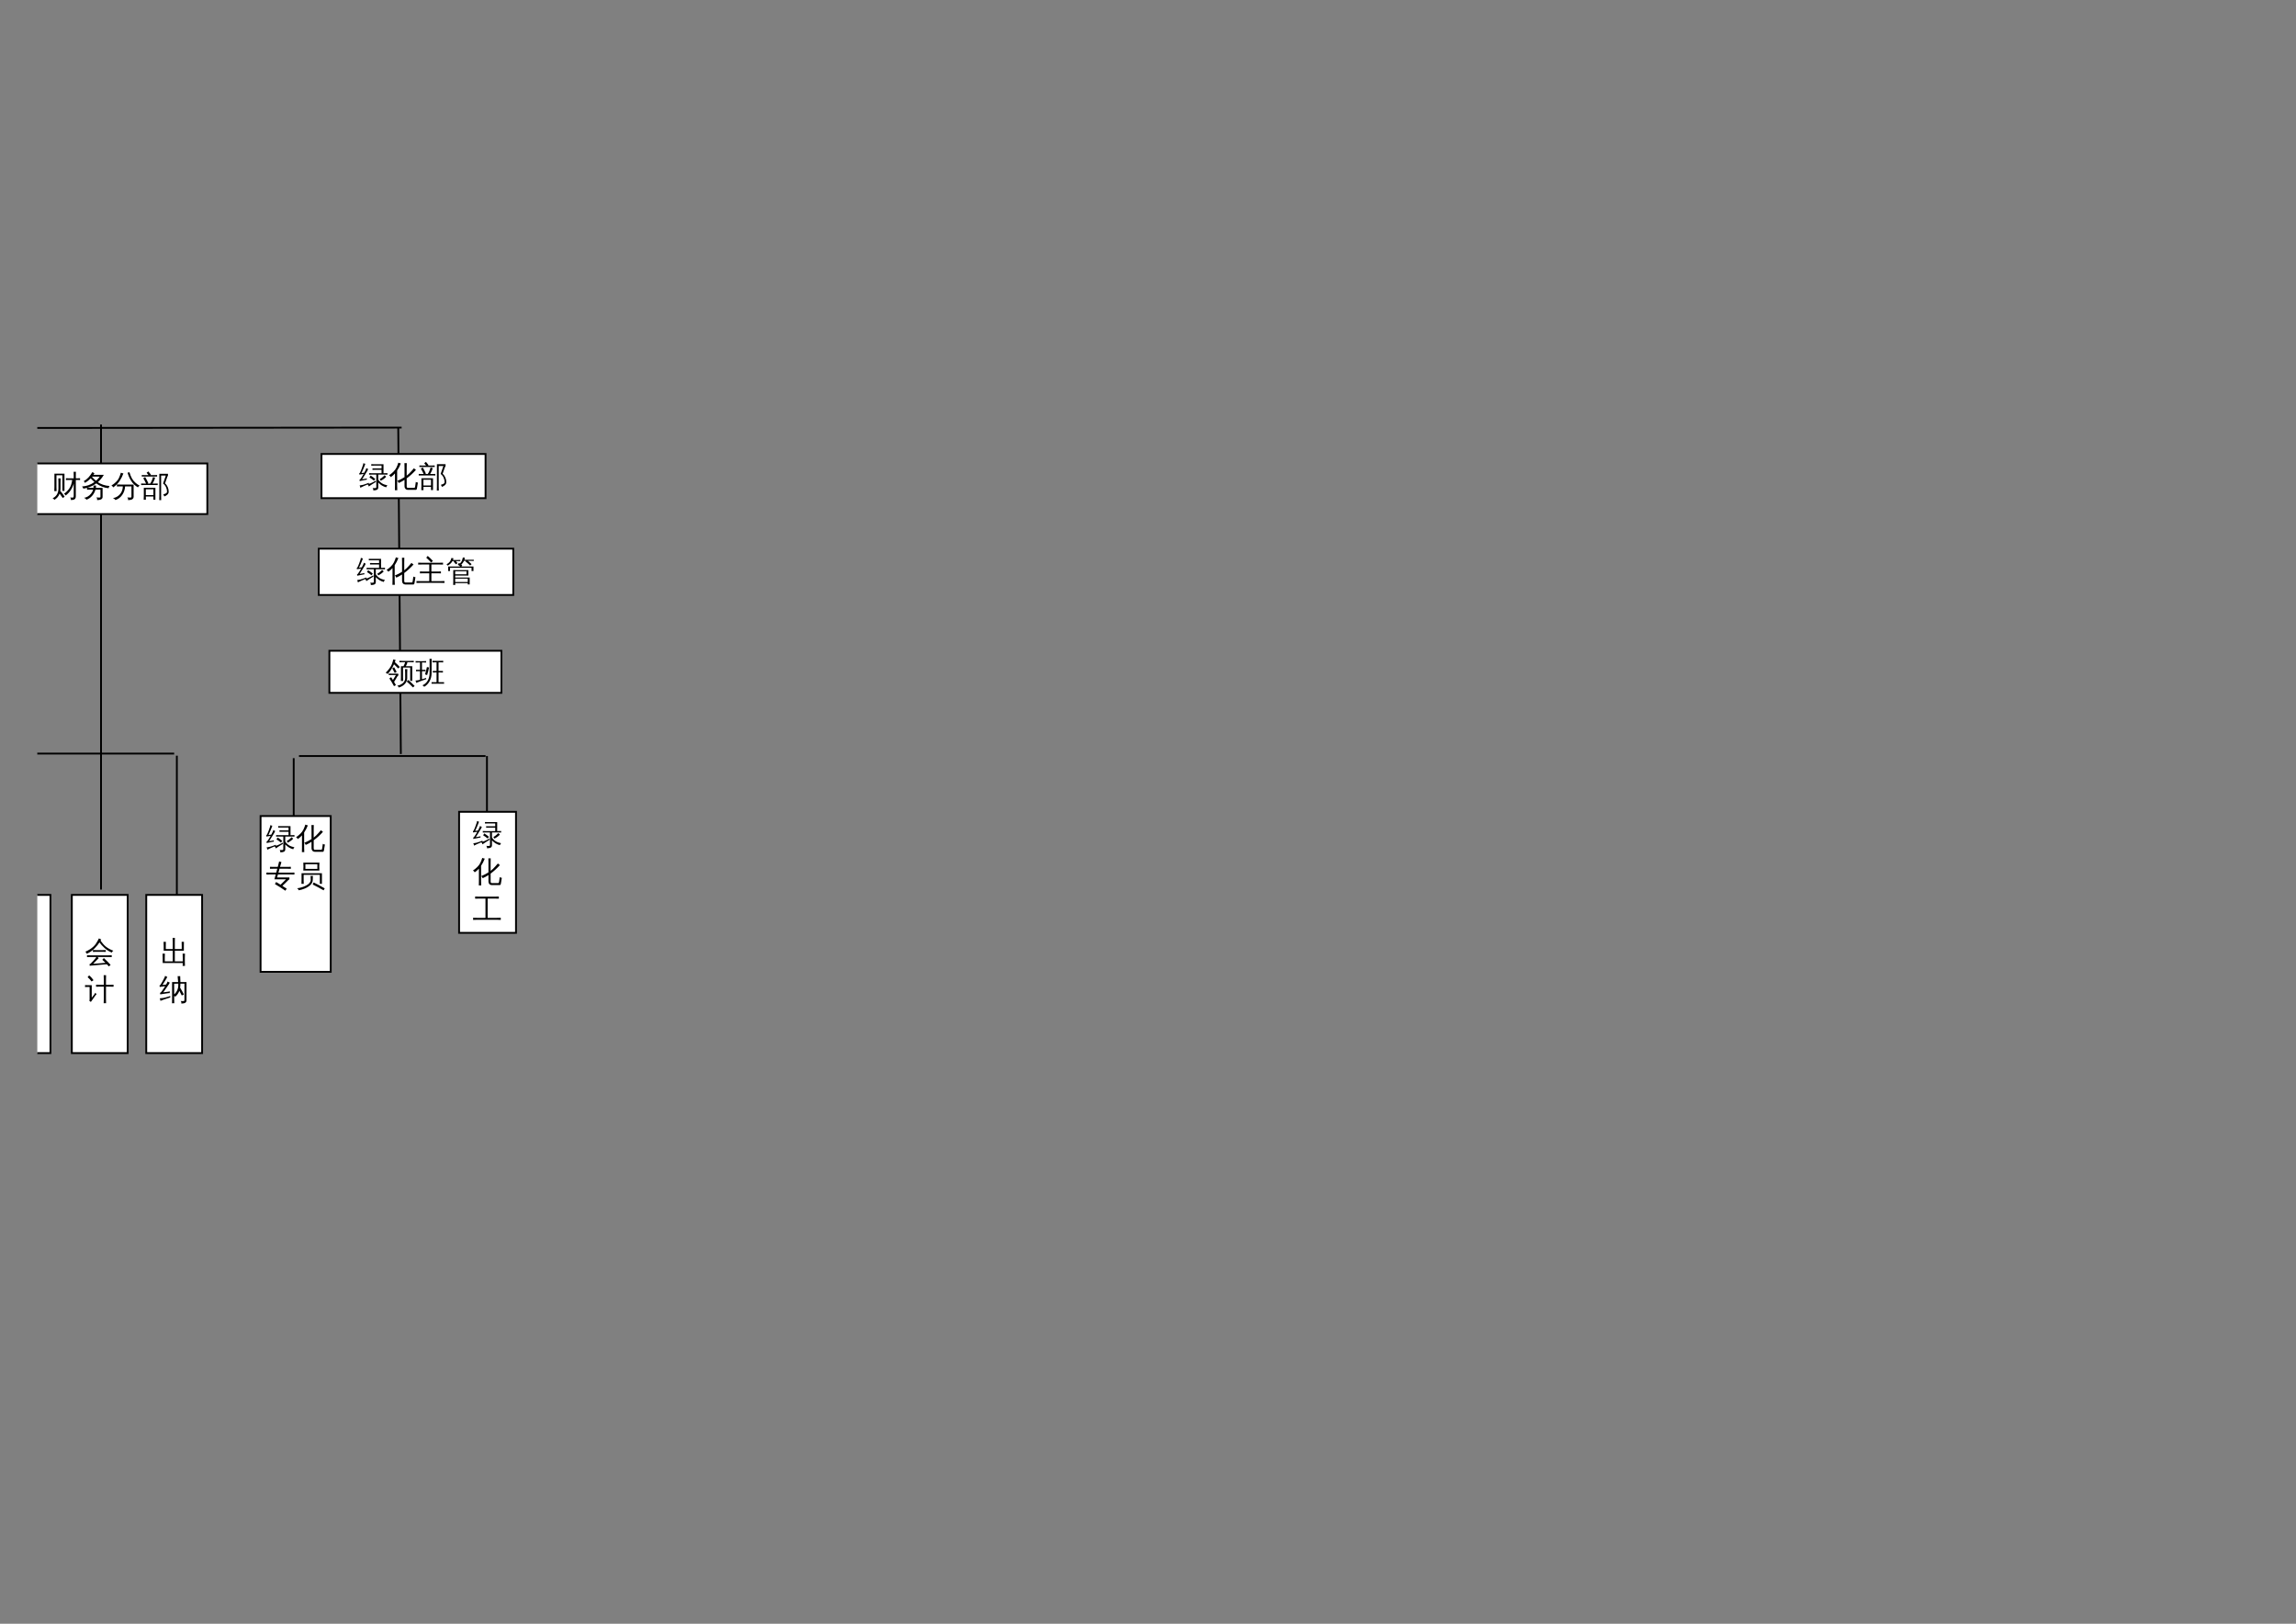 <?xml version="1.0" encoding="UTF-8"?>
<svg xmlns="http://www.w3.org/2000/svg" xmlns:xlink="http://www.w3.org/1999/xlink" width="841.89pt" height="595.304pt" viewBox="0 0 841.89 595.304" version="1.1">
<rect x="0" y="0" width="841.89" height="595.304" fill="#808080" stroke="none"/>
<defs>
<g>
<symbol overflow="visible" id="glyph0-0">
<path style="stroke:none;" d="M 0.359 0 L 0.359 -7.266 L 3.266 -7.266 L 3.266 0 Z M 0.719 -0.359 L 2.891 -0.359 L 2.891 -6.906 L 0.719 -6.906 Z M 0.719 -0.359 "/>
</symbol>
<symbol overflow="visible" id="glyph0-1">
<path style="stroke:none;" d="M 6.469 -5.953 C 6.07 -5.953 5.676 -5.941 5.281 -5.922 C 5.301 -6.141 5.301 -6.359 5.281 -6.578 C 5.676 -6.555 6.07 -6.547 6.469 -6.547 L 8.125 -6.547 L 8.125 -7.422 C 8.125 -7.93 8.113 -8.441 8.094 -8.953 C 8.375 -8.93 8.648 -8.93 8.922 -8.953 C 8.898 -8.441 8.891 -7.93 8.891 -7.422 L 8.891 -6.547 L 9.266 -6.547 C 9.66 -6.547 10.055 -6.555 10.453 -6.578 C 10.43 -6.359 10.43 -6.141 10.453 -5.922 C 10.055 -5.941 9.66 -5.953 9.266 -5.953 L 8.891 -5.953 L 8.891 0.047 C 8.898 0.754 8.609 1.176 8.016 1.312 C 7.754 1.375 7.43 1.398 7.047 1.391 C 7.117 1.047 7.039 0.738 6.812 0.469 C 7.02 0.5 7.254 0.516 7.516 0.516 C 7.773 0.516 7.941 0.484 8.016 0.422 C 8.098 0.297 8.133 0.016 8.125 -0.422 L 8.125 -4.641 C 7.582 -2.773 6.598 -1.312 5.172 -0.25 C 5.023 -0.531 4.812 -0.738 4.531 -0.875 C 5.238 -1.344 5.863 -1.945 6.406 -2.688 C 6.727 -3.125 6.973 -3.586 7.141 -4.078 C 7.305 -4.578 7.453 -5.203 7.578 -5.953 Z M 2.516 -2.828 L 2.516 -4.984 C 2.516 -5.504 2.504 -6.02 2.484 -6.531 C 2.754 -6.5 3.031 -6.5 3.312 -6.531 C 3.289 -6.02 3.281 -5.504 3.281 -4.984 L 3.281 -2.828 C 3.281 -2.453 3.242 -2.094 3.172 -1.75 L 3.297 -1.844 C 3.836 -1.195 4.336 -0.516 4.797 0.203 L 4.094 0.656 C 3.738 0.102 3.359 -0.426 2.953 -0.938 C 2.578 0.07 1.93 0.832 1.016 1.344 C 0.879 1.051 0.66 0.852 0.359 0.75 C 1.016 0.488 1.535 0.051 1.922 -0.562 C 2.316 -1.176 2.516 -1.93 2.516 -2.828 Z M 1.844 -1.859 C 1.562 -1.879 1.281 -1.879 1 -1.859 C 1.031 -2.367 1.047 -2.879 1.047 -3.391 L 1.047 -8.25 L 4.734 -8.25 L 4.734 -1.953 L 3.969 -1.953 L 3.969 -7.672 L 1.797 -7.672 L 1.797 -3.391 C 1.797 -2.879 1.812 -2.367 1.844 -1.859 Z M 1.844 -1.859 "/>
</symbol>
<symbol overflow="visible" id="glyph0-2">
<path style="stroke:none;" d="M 7.016 0.188 L 7.016 -2.406 L 5.188 -2.406 C 4.938 -1.531 4.52 -0.766 3.938 -0.109 C 3.363 0.547 2.68 1.008 1.891 1.281 C 1.66 0.945 1.359 0.719 0.984 0.594 C 1.41 0.551 1.848 0.406 2.297 0.156 C 2.754 -0.094 3.172 -0.445 3.547 -0.906 C 3.922 -1.363 4.188 -1.863 4.344 -2.406 L 3.391 -2.406 C 2.961 -2.406 2.531 -2.395 2.094 -2.375 C 2.113 -2.602 2.113 -2.828 2.094 -3.047 C 1.656 -2.922 1.207 -2.828 0.75 -2.766 C 0.633 -3.055 0.473 -3.32 0.266 -3.562 C 1.953 -3.656 3.473 -4.195 4.828 -5.188 C 4.348 -5.594 3.891 -6.047 3.453 -6.547 C 2.867 -5.941 2.172 -5.383 1.359 -4.875 C 1.266 -5.133 1.098 -5.332 0.859 -5.469 C 1.566 -5.895 2.16 -6.367 2.641 -6.891 C 3.117 -7.422 3.594 -8.07 4.062 -8.844 C 4.289 -8.676 4.539 -8.535 4.812 -8.422 C 4.695 -8.211 4.578 -8.016 4.453 -7.828 L 8.25 -7.828 C 7.664 -6.805 6.93 -5.91 6.047 -5.141 C 6.598 -4.766 7.242 -4.445 7.984 -4.188 C 8.734 -3.938 9.523 -3.785 10.359 -3.734 C 10.148 -3.504 10.035 -3.234 10.016 -2.922 C 8.41 -3.055 6.895 -3.645 5.469 -4.688 C 4.477 -3.957 3.395 -3.422 2.219 -3.078 C 2.602 -3.055 2.992 -3.047 3.391 -3.047 L 4.469 -3.047 C 4.5 -3.328 4.5 -3.609 4.469 -3.891 C 4.789 -3.859 5.109 -3.859 5.422 -3.891 C 5.41 -3.609 5.379 -3.328 5.328 -3.047 L 7.797 -3.047 L 7.797 0.344 C 7.797 0.602 7.688 0.828 7.469 1.016 C 7.145 1.285 6.578 1.422 5.766 1.422 C 5.859 1.055 5.773 0.734 5.516 0.453 C 5.754 0.484 6.039 0.5 6.375 0.5 C 6.707 0.508 6.895 0.492 6.938 0.453 C 6.988 0.41 7.016 0.32 7.016 0.188 Z M 5.391 -5.641 C 5.91 -6.098 6.367 -6.613 6.766 -7.188 L 4 -7.188 L 3.922 -7.078 C 4.41 -6.516 4.898 -6.035 5.391 -5.641 Z M 5.391 -5.641 "/>
</symbol>
<symbol overflow="visible" id="glyph0-3">
<path style="stroke:none;" d="M 3.5 -3.594 C 3.051 -3.594 2.598 -3.582 2.141 -3.562 C 2.16 -3.812 2.16 -4.055 2.141 -4.297 C 2.598 -4.273 3.051 -4.266 3.5 -4.266 L 8.266 -4.266 L 8.266 0.281 C 8.266 0.57 8.148 0.816 7.922 1.016 C 7.609 1.297 7.035 1.43 6.203 1.422 C 6.297 1.055 6.207 0.734 5.938 0.453 C 6.188 0.484 6.473 0.5 6.797 0.5 C 7.117 0.508 7.312 0.488 7.375 0.438 C 7.438 0.395 7.469 0.27 7.469 0.062 L 7.469 -3.594 L 5.141 -3.594 C 5.078 -2.438 4.723 -1.391 4.078 -0.453 C 3.43 0.473 2.602 1.094 1.594 1.406 C 1.363 1.062 1.055 0.816 0.672 0.672 C 1.305 0.617 1.898 0.395 2.453 0 C 3.016 -0.383 3.461 -0.895 3.797 -1.531 C 4.129 -2.176 4.297 -2.863 4.297 -3.594 Z M 10.5 -3.844 C 10.195 -3.719 9.977 -3.516 9.844 -3.234 C 8.812 -3.828 7.984 -4.625 7.359 -5.625 C 6.785 -6.52 6.348 -7.516 6.047 -8.609 L 6.734 -8.781 C 6.992 -7.895 7.312 -7.113 7.688 -6.438 C 8.062 -5.812 8.508 -5.281 9.031 -4.844 C 9.477 -4.457 9.969 -4.125 10.5 -3.844 Z M 3.594 -8.609 C 3.883 -8.484 4.191 -8.395 4.516 -8.344 C 4.172 -7.375 3.723 -6.473 3.172 -5.641 C 2.535 -4.68 1.738 -3.879 0.781 -3.234 C 0.633 -3.535 0.414 -3.766 0.125 -3.922 C 0.988 -4.441 1.707 -5.047 2.281 -5.734 C 2.52 -6.035 2.707 -6.328 2.844 -6.609 C 3.145 -7.234 3.395 -7.898 3.594 -8.609 Z M 3.594 -8.609 "/>
</symbol>
<symbol overflow="visible" id="glyph0-4">
<path style="stroke:none;" d="M 1.859 1.297 C 1.586 1.266 1.316 1.266 1.047 1.297 C 1.078 0.805 1.094 0.312 1.094 -0.188 L 1.094 -3.062 L 5.344 -3.062 L 5.344 1.281 L 4.609 1.281 L 4.609 0.109 L 1.828 0.109 C 1.828 0.516 1.836 0.91 1.859 1.297 Z M 3.422 -4.625 C 3.867 -5.25 4.207 -6.035 4.438 -6.984 C 4.688 -6.898 4.945 -6.844 5.219 -6.812 C 5.082 -6.125 4.77 -5.395 4.281 -4.625 L 5.125 -4.625 C 5.477 -4.625 5.832 -4.633 6.188 -4.656 C 6.164 -4.457 6.164 -4.266 6.188 -4.078 C 5.832 -4.086 5.477 -4.094 5.125 -4.094 L 1.172 -4.094 C 0.816 -4.094 0.461 -4.086 0.109 -4.078 C 0.129 -4.266 0.129 -4.457 0.109 -4.656 C 0.461 -4.633 0.816 -4.625 1.172 -4.625 L 1.922 -4.625 C 1.617 -5.301 1.273 -5.957 0.891 -6.594 L 1.594 -7.016 C 2.02 -6.285 2.406 -5.535 2.75 -4.766 L 2.422 -4.625 Z M 5.969 -7.766 C 5.945 -7.578 5.945 -7.383 5.969 -7.188 C 5.613 -7.195 5.258 -7.203 4.906 -7.203 L 1.422 -7.203 C 1.066 -7.203 0.707 -7.195 0.344 -7.188 C 0.375 -7.383 0.375 -7.578 0.344 -7.766 C 0.707 -7.742 1.066 -7.734 1.422 -7.734 L 2.812 -7.734 L 2.125 -8.578 L 2.75 -9.078 L 3.703 -7.906 L 3.484 -7.734 L 4.906 -7.734 C 5.258 -7.734 5.613 -7.742 5.969 -7.766 Z M 4.609 -2.531 L 1.828 -2.531 L 1.828 -0.406 L 4.609 -0.406 Z M 8.875 -4.703 C 9.301 -4.348 9.629 -3.898 9.859 -3.359 C 10.098 -2.816 10.219 -2.234 10.219 -1.609 C 10.219 -0.992 9.82 -0.488 9.031 -0.094 L 8.609 0.094 C 8.555 -0.039 8.5 -0.172 8.438 -0.297 C 8.375 -0.422 8.305 -0.539 8.234 -0.656 L 8.922 -0.906 C 9.367 -1.062 9.594 -1.301 9.594 -1.625 C 9.594 -2.238 9.461 -2.816 9.203 -3.359 C 8.941 -3.898 8.586 -4.328 8.141 -4.641 L 9.156 -7.562 L 7.438 -7.562 L 7.438 -0.125 C 7.438 0.395 7.445 0.922 7.469 1.453 C 7.352 1.441 7.234 1.438 7.109 1.438 C 6.992 1.438 6.875 1.441 6.75 1.453 C 6.77 0.93 6.781 0.406 6.781 -0.125 L 6.781 -8.219 L 9.953 -8.219 L 9.953 -7.562 C 9.848 -7.414 9.766 -7.254 9.703 -7.078 Z M 8.875 -4.703 "/>
</symbol>
<symbol overflow="visible" id="glyph0-5">
<path style="stroke:none;" d="M 3.562 1.312 C 3.27 1.281 2.984 1.281 2.703 1.312 C 2.734 0.789 2.75 0.27 2.75 -0.25 L 2.75 -2.25 C 2.188 -2.039 1.492 -1.723 0.672 -1.297 L 0.422 -2.031 C 0.492 -2.156 0.531 -2.297 0.531 -2.453 L 0.531 -5.266 C 0.531 -5.785 0.516 -6.305 0.484 -6.828 C 0.773 -6.797 1.062 -6.797 1.344 -6.828 C 1.312 -6.305 1.297 -5.785 1.297 -5.266 L 1.297 -2.391 L 2.75 -2.891 L 2.75 -7.016 C 2.75 -7.535 2.734 -8.055 2.703 -8.578 C 2.984 -8.547 3.27 -8.547 3.562 -8.578 C 3.531 -8.055 3.516 -7.535 3.516 -7.016 L 3.516 -0.25 C 3.516 0.27 3.531 0.789 3.562 1.312 Z M 6.062 -6.406 L 8.844 -6.406 C 9.258 -6.406 9.676 -6.414 10.094 -6.438 C 10.082 -6.32 10.078 -6.207 10.078 -6.094 C 10.078 -5.977 10.082 -5.867 10.094 -5.766 L 8.781 -5.781 C 8.75 -4.906 8.625 -4.102 8.406 -3.375 C 8.188 -2.645 7.91 -1.992 7.578 -1.422 C 7.91 -0.992 8.332 -0.594 8.844 -0.219 C 9.363 0.156 9.922 0.461 10.516 0.703 C 10.391 0.773 10.273 0.867 10.172 0.984 C 10.078 1.098 10.004 1.223 9.953 1.359 C 9.367 1.109 8.848 0.801 8.391 0.438 C 7.93 0.07 7.523 -0.344 7.172 -0.812 L 7.125 -0.719 C 6.719 -0.164 6.254 0.305 5.734 0.703 C 5.223 1.098 4.656 1.41 4.031 1.641 C 3.988 1.504 3.93 1.363 3.859 1.219 C 3.785 1.082 3.688 0.961 3.562 0.859 C 4.164 0.66 4.719 0.383 5.219 0.031 C 5.719 -0.32 6.145 -0.727 6.5 -1.188 C 6.57 -1.281 6.641 -1.379 6.703 -1.484 C 6.336 -2.086 6.066 -2.691 5.891 -3.297 C 5.711 -3.898 5.594 -4.457 5.531 -4.969 C 5.438 -4.75 5.305 -4.469 5.141 -4.125 C 4.973 -3.789 4.738 -3.406 4.438 -2.969 C 4.332 -3.07 4.207 -3.156 4.062 -3.219 C 3.926 -3.289 3.773 -3.336 3.609 -3.359 C 3.93 -3.797 4.266 -4.32 4.609 -4.938 C 4.961 -5.551 5.219 -6.16 5.375 -6.766 C 5.531 -7.367 5.641 -7.969 5.703 -8.562 C 5.859 -8.531 6.008 -8.5 6.156 -8.469 C 6.312 -8.445 6.469 -8.43 6.625 -8.422 C 6.477 -7.797 6.305 -7.176 6.109 -6.562 Z M 6.188 -5.781 C 6.195 -5.051 6.289 -4.375 6.469 -3.75 C 6.645 -3.125 6.859 -2.594 7.109 -2.156 C 7.617 -3.164 7.891 -4.375 7.922 -5.781 Z M 6.188 -5.781 "/>
</symbol>
<symbol overflow="visible" id="glyph0-6">
<path style="stroke:none;" d="M 7.625 -1.094 C 8.281 -0.219 9.234 0.336 10.484 0.578 C 10.266 0.766 10.129 1 10.078 1.281 C 9.305 1.125 8.617 0.797 8.016 0.297 C 7.422 -0.203 6.961 -0.805 6.641 -1.516 C 6.316 -2.234 6.145 -2.992 6.125 -3.797 L 5.344 -3.797 L 5.344 0.25 L 7.141 -0.516 L 7.297 -0.016 C 7.047 0.055 6.66 0.238 6.141 0.531 C 5.617 0.82 5.164 1.094 4.781 1.344 L 4.484 0.688 C 4.566 0.445 4.609 0.203 4.609 -0.047 L 4.609 -8.031 L 9 -8.031 L 9 -3.438 L 8.281 -3.438 L 8.281 -3.797 L 6.781 -3.797 C 6.801 -3.035 6.961 -2.336 7.266 -1.703 C 7.648 -1.961 8.047 -2.289 8.453 -2.688 L 9.188 -3.422 C 9.363 -3.223 9.555 -3.047 9.766 -2.891 C 9.211 -2.266 8.5 -1.664 7.625 -1.094 Z M 5.344 -4.266 L 8.281 -4.266 L 8.281 -5.703 L 5.344 -5.703 Z M 5.344 -6.172 L 8.281 -6.172 L 8.281 -7.516 L 5.344 -7.516 Z M 4.766 -3.328 C 4.754 -3.234 4.75 -3.141 4.75 -3.047 C 4.75 -2.961 4.754 -2.879 4.766 -2.797 C 4.41 -2.816 4.062 -2.828 3.719 -2.828 L 2.828 -2.828 L 2.828 -0.594 L 4.266 -1.906 L 4.594 -1.484 C 4.469 -1.391 4.348 -1.285 4.234 -1.172 C 3.598 -0.535 3 0.133 2.438 0.844 L 1.906 0.328 C 2.02 0.148 2.078 -0.035 2.078 -0.234 L 2.078 -2.828 L 1.469 -2.828 C 1.113 -2.828 0.758 -2.816 0.406 -2.797 C 0.414 -2.879 0.422 -2.961 0.422 -3.047 C 0.422 -3.141 0.414 -3.234 0.406 -3.328 C 0.758 -3.316 1.113 -3.312 1.469 -3.312 L 2.078 -3.312 L 2.078 -4.688 L 1.438 -4.688 L 1.391 -4.594 C 1.223 -4.219 1.031 -3.852 0.812 -3.5 C 0.695 -3.57 0.566 -3.633 0.422 -3.688 C 0.285 -3.738 0.133 -3.766 -0.031 -3.766 C 0.207 -4.141 0.469 -4.594 0.75 -5.125 C 1.031 -5.664 1.254 -6.223 1.422 -6.797 C 1.586 -7.367 1.719 -7.969 1.812 -8.594 C 1.957 -8.551 2.102 -8.516 2.25 -8.484 C 2.406 -8.461 2.555 -8.445 2.703 -8.438 C 2.578 -7.957 2.438 -7.477 2.281 -7 L 3.656 -7 C 4.008 -7 4.363 -7.004 4.719 -7.016 C 4.707 -6.922 4.703 -6.828 4.703 -6.734 C 4.703 -6.648 4.707 -6.562 4.719 -6.469 C 4.363 -6.488 4.008 -6.5 3.656 -6.5 L 2.109 -6.5 C 1.953 -6 1.797 -5.555 1.641 -5.172 L 3.391 -5.172 C 3.742 -5.172 4.098 -5.18 4.453 -5.203 C 4.441 -5.109 4.438 -5.016 4.438 -4.922 C 4.438 -4.836 4.441 -4.75 4.453 -4.656 C 4.098 -4.676 3.742 -4.688 3.391 -4.688 L 2.828 -4.688 L 2.828 -3.312 L 3.719 -3.312 C 4.062 -3.312 4.41 -3.316 4.766 -3.328 Z M 4.766 -3.328 "/>
</symbol>
<symbol overflow="visible" id="glyph0-7">
<path style="stroke:none;" d="M 10.656 0.797 L 10.234 1.516 L 8.25 0.406 L 6.234 -0.625 L 6.594 -1.375 L 8.641 -0.328 Z M 5.469 -3.766 C 5.758 -3.742 6.039 -3.742 6.312 -3.766 C 6.27 -3.305 6.254 -2.82 6.266 -2.312 C 6.266 -1.938 6.176 -1.582 6 -1.25 C 5.832 -0.914 5.602 -0.617 5.312 -0.359 C 5.02 -0.098 4.691 0.141 4.328 0.359 C 3.973 0.578 3.598 0.758 3.203 0.906 C 2.523 1.188 1.82 1.383 1.094 1.5 C 1.02 1.156 0.816 0.91 0.484 0.766 C 1.703 0.641 2.844 0.289 3.906 -0.281 C 4.977 -0.863 5.516 -1.539 5.516 -2.312 C 5.523 -2.82 5.508 -3.305 5.469 -3.766 Z M 2.156 -4.75 L 9.625 -4.75 L 9.625 -0.875 L 8.859 -0.875 L 8.859 -4.172 L 2.922 -4.172 L 2.922 -2.391 C 2.922 -1.879 2.93 -1.367 2.953 -0.859 C 2.68 -0.879 2.406 -0.879 2.125 -0.859 C 2.145 -1.367 2.156 -1.879 2.156 -2.391 Z M 3.562 -8.047 L 3.562 -6.344 L 7.953 -6.344 L 7.953 -8.047 Z M 2.797 -5.734 C 2.836 -6.223 2.859 -6.707 2.859 -7.188 C 2.859 -7.676 2.836 -8.16 2.797 -8.641 L 8.719 -8.641 C 8.664 -8.16 8.641 -7.676 8.641 -7.188 C 8.641 -6.707 8.66 -6.223 8.703 -5.734 Z M 2.797 -5.734 "/>
</symbol>
<symbol overflow="visible" id="glyph0-8">
<path style="stroke:none;" d="M 9.422 1.312 C 9.129 1.281 8.844 1.281 8.562 1.312 C 8.582 0.957 8.598 0.602 8.609 0.25 L 1.25 0.25 L 1.25 -1.625 C 1.25 -2.156 1.234 -2.676 1.203 -3.188 C 1.484 -3.164 1.77 -3.164 2.062 -3.188 C 2.031 -2.676 2.016 -2.156 2.016 -1.625 L 2.016 -0.359 L 4.938 -0.359 L 4.938 -4.266 L 1.625 -4.266 L 1.625 -5.953 C 1.625 -6.473 1.609 -6.992 1.578 -7.516 C 1.859 -7.492 2.141 -7.492 2.422 -7.516 C 2.398 -6.992 2.391 -6.473 2.391 -5.953 L 2.391 -4.875 L 4.938 -4.875 L 4.938 -7.406 C 4.938 -7.926 4.922 -8.441 4.891 -8.953 C 5.172 -8.93 5.453 -8.93 5.734 -8.953 C 5.711 -8.441 5.703 -7.926 5.703 -7.406 L 5.703 -4.875 L 8.234 -4.875 C 8.234 -5.238 8.234 -5.641 8.234 -6.078 C 8.234 -6.516 8.223 -6.992 8.203 -7.516 C 8.484 -7.492 8.766 -7.492 9.047 -7.516 C 9.023 -7.047 9.016 -6.539 9.016 -6 C 9.016 -5.457 9.016 -4.879 9.016 -4.266 L 5.703 -4.266 L 5.703 -0.359 L 8.609 -0.359 L 8.609 -1.625 C 8.609 -2.156 8.594 -2.676 8.562 -3.188 C 8.844 -3.164 9.129 -3.164 9.422 -3.188 C 9.391 -2.676 9.375 -2.156 9.375 -1.625 L 9.375 -0.25 C 9.375 0.258 9.391 0.781 9.422 1.312 Z M 9.422 1.312 "/>
</symbol>
<symbol overflow="visible" id="glyph0-9">
<path style="stroke:none;" d="M 7.672 -8.641 L 7.75 -6.453 L 9.984 -6.453 L 9.984 0.203 C 9.984 0.648 9.828 0.961 9.516 1.141 C 9.191 1.328 8.711 1.422 8.078 1.422 C 8.16 1.066 8.082 0.754 7.844 0.484 C 8.051 0.516 8.297 0.531 8.578 0.531 C 8.867 0.539 9.051 0.516 9.125 0.453 C 9.195 0.379 9.234 0.188 9.234 -0.125 L 9.234 -5.875 L 7.75 -5.875 C 7.75 -5.32 7.711 -4.832 7.641 -4.406 C 8.141 -3.594 8.598 -2.758 9.016 -1.906 L 8.25 -1.547 C 7.977 -2.129 7.68 -2.695 7.359 -3.25 C 7.055 -2.383 6.547 -1.656 5.828 -1.062 C 5.734 -1.219 5.613 -1.348 5.469 -1.453 L 5.469 -0.219 C 5.469 0.289 5.477 0.801 5.5 1.312 C 5.227 1.281 4.953 1.285 4.672 1.328 C 4.691 0.805 4.703 0.289 4.703 -0.219 L 4.703 -6.453 L 6.922 -6.453 L 6.781 -7.969 C 6.758 -8.195 6.75 -8.422 6.75 -8.641 C 7.051 -8.598 7.359 -8.598 7.672 -8.641 Z M 6.969 -5.875 L 5.453 -5.859 L 5.469 -1.922 C 6.164 -2.555 6.625 -3.312 6.844 -4.188 C 6.957 -4.664 7 -5.227 6.969 -5.875 Z M 4.031 -1.344 L 4.031 -0.812 C 2.926 -0.477 2.141 -0.223 1.672 -0.047 C 1.211 0.117 0.797 0.281 0.422 0.438 C 0.422 0.289 0.398 0.141 0.359 -0.016 C 0.328 -0.172 0.258 -0.328 0.156 -0.484 C 0.57 -0.504 1.031 -0.555 1.531 -0.641 C 2.039 -0.734 2.875 -0.969 4.031 -1.344 Z M 3.062 -6.672 C 3.195 -6.586 3.328 -6.508 3.453 -6.438 C 3.586 -6.375 3.723 -6.316 3.859 -6.266 C 3.773 -6.066 3.66 -5.859 3.516 -5.641 C 3.379 -5.422 3.047 -4.938 2.516 -4.188 C 1.984 -3.438 1.629 -2.938 1.453 -2.688 L 3.234 -2.922 L 3.859 -3.062 L 3.828 -2.422 L 3.297 -2.391 L 0.344 -1.953 L 0.266 -2.531 C 0.41 -2.539 0.531 -2.602 0.625 -2.719 C 0.906 -3.039 1.289 -3.582 1.781 -4.344 L 2.172 -4.969 L 0.172 -4.672 L 0.094 -5.25 C 0.219 -5.258 0.328 -5.316 0.422 -5.422 C 0.617 -5.723 0.895 -6.191 1.25 -6.828 C 1.602 -7.473 1.832 -7.914 1.938 -8.156 C 2.039 -8.406 2.113 -8.602 2.156 -8.75 C 2.281 -8.664 2.41 -8.586 2.547 -8.516 C 2.68 -8.453 2.816 -8.395 2.953 -8.344 C 2.891 -8.207 2.805 -8.051 2.703 -7.875 C 2.609 -7.695 2.363 -7.289 1.969 -6.656 C 1.582 -6.02 1.316 -5.602 1.172 -5.406 L 2.219 -5.5 L 2.547 -5.594 C 2.66 -5.789 2.754 -5.973 2.828 -6.141 C 2.91 -6.305 2.988 -6.484 3.062 -6.672 Z M 3.062 -6.672 "/>
</symbol>
<symbol overflow="visible" id="glyph0-10">
<path style="stroke:none;" d="M 2.047 -1.953 C 1.629 -1.953 1.211 -1.941 0.797 -1.922 C 0.828 -2.148 0.828 -2.375 0.797 -2.594 C 1.211 -2.57 1.629 -2.562 2.047 -2.562 L 8.609 -2.562 C 9.016 -2.562 9.43 -2.57 9.859 -2.594 C 9.828 -2.375 9.828 -2.148 9.859 -1.922 C 9.43 -1.941 9.016 -1.953 8.609 -1.953 L 4.562 -1.953 C 4.727 -1.805 4.906 -1.676 5.094 -1.562 C 5.008 -1.469 4.922 -1.375 4.828 -1.281 L 3.031 0.547 L 7.203 0.219 L 7.547 0.172 L 6.406 -0.938 L 6.969 -1.562 L 8.234 -0.344 L 9.453 0.938 L 8.812 1.5 L 8.078 0.719 L 7.25 0.766 L 1.781 1.25 L 1.719 0.656 C 1.875 0.656 2.008 0.598 2.125 0.484 C 2.344 0.285 2.691 -0.078 3.172 -0.609 C 3.648 -1.148 4.008 -1.598 4.25 -1.953 Z M 7.688 -4.5 C 7.664 -4.27 7.664 -4.047 7.688 -3.828 C 7.281 -3.848 6.867 -3.859 6.453 -3.859 L 4.203 -3.859 C 3.785 -3.859 3.367 -3.848 2.953 -3.828 C 2.984 -4.047 2.984 -4.27 2.953 -4.5 C 3.367 -4.477 3.785 -4.469 4.203 -4.469 L 6.453 -4.469 C 6.867 -4.469 7.281 -4.477 7.688 -4.5 Z M 10.453 -4.25 C 10.316 -4.176 10.203 -4.082 10.109 -3.969 C 10.016 -3.852 9.941 -3.723 9.891 -3.578 C 9.41 -3.766 8.953 -3.992 8.516 -4.266 C 8.086 -4.535 7.656 -4.863 7.219 -5.25 C 6.789 -5.645 6.426 -6.016 6.125 -6.359 C 5.82 -6.711 5.566 -7.023 5.359 -7.297 C 5.129 -6.953 4.891 -6.617 4.641 -6.297 C 3.953 -5.43 3.223 -4.711 2.453 -4.141 C 1.898 -3.742 1.32 -3.406 0.719 -3.125 C 0.676 -3.258 0.609 -3.395 0.516 -3.531 C 0.43 -3.664 0.32 -3.785 0.188 -3.891 C 0.812 -4.16 1.398 -4.473 1.953 -4.828 C 2.859 -5.43 3.551 -6.082 4.031 -6.781 C 4.195 -7.02 4.395 -7.344 4.625 -7.75 C 4.852 -8.164 5.035 -8.508 5.172 -8.781 C 5.305 -8.707 5.441 -8.633 5.578 -8.562 C 5.711 -8.5 5.852 -8.441 6 -8.391 L 5.75 -7.953 C 6 -7.609 6.289 -7.234 6.625 -6.828 C 6.957 -6.43 7.301 -6.086 7.656 -5.797 C 8.008 -5.516 8.43 -5.234 8.922 -4.953 C 9.41 -4.68 9.922 -4.445 10.453 -4.25 Z M 10.453 -4.25 "/>
</symbol>
<symbol overflow="visible" id="glyph0-11">
<path style="stroke:none;" d="M 7.781 1.312 C 7.488 1.27 7.195 1.27 6.906 1.312 C 6.938 0.77 6.953 0.234 6.953 -0.297 L 6.953 -4.781 L 5.469 -4.781 C 5.02 -4.781 4.566 -4.77 4.109 -4.75 C 4.141 -4.988 4.141 -5.234 4.109 -5.484 C 4.566 -5.461 5.02 -5.453 5.469 -5.453 L 6.953 -5.453 L 6.953 -7.344 C 6.953 -7.883 6.938 -8.426 6.906 -8.969 C 7.195 -8.938 7.488 -8.938 7.781 -8.969 C 7.758 -8.426 7.75 -7.883 7.75 -7.344 L 7.75 -5.453 L 9.172 -5.453 C 9.629 -5.453 10.082 -5.461 10.531 -5.484 C 10.508 -5.234 10.508 -4.988 10.531 -4.75 C 10.082 -4.77 9.629 -4.781 9.172 -4.781 L 7.75 -4.781 L 7.75 -0.297 C 7.75 0.234 7.758 0.77 7.781 1.312 Z M 0.062 -4.641 C 0.07 -4.754 0.078 -4.867 0.078 -4.984 C 0.078 -5.109 0.07 -5.227 0.062 -5.344 C 0.5 -5.32 0.93 -5.312 1.359 -5.312 L 2.531 -5.312 L 2.531 -0.719 L 3.484 -1.953 L 3.828 -2.531 L 4.297 -2.031 L 3.938 -1.625 L 2.203 0.828 L 1.641 0.391 C 1.711 0.234 1.75 0.066 1.75 -0.109 L 1.75 -4.672 L 1.359 -4.672 C 0.93 -4.672 0.5 -4.66 0.062 -4.641 Z M 3.188 -7.141 L 2.469 -6.672 C 2.301 -6.922 2.098 -7.176 1.859 -7.438 C 1.629 -7.707 1.348 -7.973 1.016 -8.234 L 1.562 -8.906 C 1.914 -8.625 2.223 -8.332 2.484 -8.031 C 2.754 -7.727 2.988 -7.43 3.188 -7.141 Z M 3.188 -7.141 "/>
</symbol>
<symbol overflow="visible" id="glyph0-12">
<path style="stroke:none;" d="M 9.406 -4.156 C 9.582 -3.957 9.781 -3.781 10 -3.625 C 9.562 -3.102 8.895 -2.609 8 -2.141 C 7.914 -2.379 7.773 -2.578 7.578 -2.734 C 8.023 -2.93 8.445 -3.223 8.844 -3.609 Z M 3.172 -0.844 C 3.922 -1.051 4.586 -1.312 5.172 -1.625 L 6.141 -2.156 L 6.234 -1.719 C 5.098 -1.039 4.227 -0.484 3.625 -0.047 C 3.551 -0.359 3.398 -0.625 3.172 -0.844 Z M 5.5 -2.188 C 4.988 -2.625 4.441 -3.02 3.859 -3.375 L 4.297 -4.047 C 4.898 -3.672 5.469 -3.254 6 -2.797 Z M 6.375 0.031 L 6.375 -4.406 L 4.766 -4.406 C 4.41 -4.406 4.066 -4.395 3.734 -4.375 C 3.754 -4.562 3.754 -4.75 3.734 -4.938 C 4.066 -4.914 4.41 -4.906 4.766 -4.906 L 8.297 -4.906 L 8.297 -6.156 L 6 -6.156 C 5.645 -6.156 5.301 -6.148 4.969 -6.141 C 4.988 -6.316 4.988 -6.5 4.969 -6.688 C 5.301 -6.676 5.645 -6.672 6 -6.672 L 8.297 -6.672 L 8.297 -7.703 L 5.562 -7.703 C 5.207 -7.703 4.863 -7.691 4.531 -7.672 C 4.551 -7.859 4.551 -8.047 4.531 -8.234 C 4.863 -8.211 5.207 -8.203 5.562 -8.203 L 9.016 -8.203 L 9.016 -4.906 L 10.469 -4.938 C 10.457 -4.75 10.457 -4.562 10.469 -4.375 C 10.125 -4.395 9.785 -4.406 9.453 -4.406 L 7.094 -4.406 L 7.094 -2.562 C 7.457 -2 7.898 -1.551 8.422 -1.219 C 8.941 -0.883 9.617 -0.629 10.453 -0.453 C 10.223 -0.266 10.082 -0.031 10.031 0.25 C 9.5 0.133 8.973 -0.078 8.453 -0.391 C 7.941 -0.703 7.488 -1.078 7.094 -1.516 L 7.094 0.297 C 7.094 0.703 6.938 0.988 6.625 1.156 C 6.301 1.312 5.844 1.391 5.25 1.391 C 5.32 1.055 5.242 0.766 5.016 0.516 C 5.223 0.535 5.473 0.547 5.766 0.547 C 6.055 0.547 6.227 0.52 6.281 0.469 C 6.344 0.426 6.375 0.281 6.375 0.031 Z M 3.625 -1.391 L 3.641 -0.984 C 2.68 -0.586 2 -0.297 1.594 -0.109 C 1.195 0.078 0.836 0.254 0.516 0.422 C 0.504 0.285 0.477 0.145 0.438 0 C 0.406 -0.133 0.344 -0.273 0.25 -0.422 C 0.613 -0.461 1.016 -0.535 1.453 -0.641 C 1.891 -0.754 2.613 -1.004 3.625 -1.391 Z M 2.734 -6.797 C 2.836 -6.723 2.941 -6.656 3.047 -6.594 C 3.16 -6.531 3.273 -6.477 3.391 -6.438 C 3.328 -6.258 3.234 -6.055 3.109 -5.828 C 2.984 -5.609 2.672 -5.094 2.172 -4.281 C 1.68 -3.469 1.348 -2.938 1.172 -2.688 L 2.422 -2.891 L 2.891 -3.031 L 2.891 -2.531 L 2.5 -2.484 L 0.281 -2.031 L 0.219 -2.5 C 0.32 -2.539 0.414 -2.609 0.5 -2.703 C 0.77 -3.047 1.133 -3.613 1.594 -4.406 L 1.719 -4.641 L 0.172 -4.406 L 0.109 -4.875 C 0.223 -4.895 0.305 -4.957 0.359 -5.062 C 0.535 -5.375 0.754 -5.879 1.016 -6.578 C 1.285 -7.273 1.453 -7.75 1.516 -8 C 1.578 -8.258 1.613 -8.457 1.625 -8.594 C 1.738 -8.539 1.852 -8.492 1.969 -8.453 C 2.094 -8.422 2.219 -8.395 2.344 -8.375 C 2.312 -8.238 2.258 -8.07 2.188 -7.875 C 2.125 -7.676 1.93 -7.203 1.609 -6.453 C 1.285 -5.711 1.062 -5.219 0.938 -4.969 L 1.969 -5.109 C 2.227 -5.566 2.406 -5.914 2.5 -6.156 C 2.602 -6.395 2.68 -6.609 2.734 -6.797 Z M 2.734 -6.797 "/>
</symbol>
<symbol overflow="visible" id="glyph0-13">
<path style="stroke:none;" d="M 6.609 -0.125 C 6.609 0.031 6.641 0.164 6.703 0.281 C 6.773 0.395 6.875 0.453 7 0.453 L 9.375 0.453 C 9.52 0.453 9.609 0.379 9.641 0.234 C 9.68 0.109 9.711 -0.031 9.734 -0.188 L 9.953 -1.734 C 10.18 -1.566 10.438 -1.484 10.719 -1.484 L 10.359 0.703 C 10.336 0.879 10.27 1.02 10.156 1.125 C 10.113 1.164 10.051 1.188 9.969 1.188 L 6.984 1.188 C 6.641 1.188 6.359 1.066 6.141 0.828 C 5.922 0.586 5.812 0.27 5.812 -0.125 L 5.812 -2.484 C 5.102 -2.016 4.395 -1.629 3.688 -1.328 C 3.594 -1.641 3.414 -1.895 3.156 -2.094 C 4.145 -2.5 5.031 -2.957 5.812 -3.469 L 5.812 -7 C 5.812 -7.539 5.801 -8.078 5.781 -8.609 C 6.07 -8.578 6.359 -8.578 6.641 -8.609 C 6.617 -8.078 6.609 -7.539 6.609 -7 L 6.609 -4.016 C 7.203 -4.473 7.781 -5.023 8.344 -5.672 C 8.727 -6.098 9.035 -6.453 9.266 -6.734 C 9.492 -6.504 9.742 -6.305 10.016 -6.141 C 8.91 -4.91 7.773 -3.875 6.609 -3.031 Z M 3.156 1.312 C 2.863 1.281 2.57 1.281 2.281 1.312 C 2.301 0.781 2.312 0.242 2.312 -0.297 L 2.312 -4.844 C 1.852 -4.32 1.344 -3.867 0.781 -3.484 C 0.633 -3.773 0.414 -3.992 0.125 -4.141 C 0.676 -4.504 1.195 -4.926 1.688 -5.406 C 2.188 -5.895 2.566 -6.406 2.828 -6.938 C 3.109 -7.52 3.348 -8.133 3.547 -8.781 C 3.836 -8.656 4.145 -8.562 4.469 -8.5 C 4.082 -7.531 3.629 -6.656 3.109 -5.875 L 3.109 -0.297 C 3.109 0.242 3.125 0.781 3.156 1.312 Z M 3.156 1.312 "/>
</symbol>
<symbol overflow="visible" id="glyph0-14">
<path style="stroke:none;" d="M 10.453 -0.078 C 10.43 0.16 10.43 0.395 10.453 0.625 C 10.023 0.602 9.594 0.594 9.156 0.594 L 1.484 0.594 C 1.055 0.594 0.625 0.602 0.188 0.625 C 0.219 0.395 0.219 0.16 0.188 -0.078 C 0.625 -0.055 1.055 -0.047 1.484 -0.047 L 4.875 -0.047 L 4.875 -2.922 L 2.75 -2.922 C 2.312 -2.922 1.879 -2.91 1.453 -2.891 C 1.473 -3.117 1.473 -3.352 1.453 -3.594 C 1.879 -3.57 2.312 -3.562 2.75 -3.562 L 4.875 -3.562 L 4.875 -6.141 L 2.109 -6.141 C 1.672 -6.141 1.238 -6.129 0.812 -6.109 C 0.844 -6.336 0.844 -6.57 0.812 -6.812 C 1.238 -6.789 1.672 -6.781 2.109 -6.781 L 8.625 -6.781 C 9.051 -6.781 9.484 -6.789 9.922 -6.812 C 9.898 -6.57 9.898 -6.336 9.922 -6.109 C 9.492 -6.129 9.062 -6.141 8.625 -6.141 L 5.656 -6.141 L 5.656 -3.562 L 7.844 -3.562 C 8.281 -3.562 8.719 -3.57 9.156 -3.594 C 9.125 -3.352 9.125 -3.117 9.156 -2.891 C 8.719 -2.91 8.281 -2.922 7.844 -2.922 L 5.656 -2.922 L 5.656 -0.047 L 9.156 -0.047 C 9.594 -0.047 10.023 -0.055 10.453 -0.078 Z M 5.562 -6.875 C 5 -7.5 4.398 -8.086 3.766 -8.641 L 4.312 -9.281 C 4.988 -8.719 5.617 -8.109 6.203 -7.453 Z M 5.562 -6.875 "/>
</symbol>
<symbol overflow="visible" id="glyph0-15">
<path style="stroke:none;" d="M 3.5 1.359 C 3.25 1.328 2.992 1.328 2.734 1.359 C 2.754 0.879 2.766 0.406 2.766 -0.062 L 2.766 -4.094 L 3.469 -4.094 L 3.469 -4.078 L 8.312 -4.078 L 8.312 -2.078 L 3.469 -2.078 L 3.469 -1.375 L 8.781 -1.375 L 8.781 1.172 L 8.078 1.172 L 8.078 0.703 L 3.469 0.703 C 3.477 0.91 3.488 1.129 3.5 1.359 Z M 1.578 -3.734 L 0.891 -3.734 L 0.891 -5.406 L 5.328 -5.406 L 4.422 -6.125 L 4.891 -6.734 L 6.047 -5.812 L 5.734 -5.406 L 10.172 -5.406 L 10.172 -3.734 L 9.469 -3.734 L 9.469 -4.938 L 1.578 -4.938 Z M 8.078 0.281 L 8.078 -0.953 L 3.469 -0.953 L 3.469 0.281 Z M 7.609 -3.656 L 3.469 -3.656 C 3.469 -3.281 3.469 -2.91 3.469 -2.547 L 7.609 -2.547 Z M 7.438 -7.469 L 6.688 -7.469 C 6.551 -7.176 6.395 -6.914 6.219 -6.688 C 6.039 -6.457 5.879 -6.266 5.734 -6.109 C 5.66 -6.18 5.57 -6.25 5.469 -6.312 C 5.375 -6.375 5.27 -6.414 5.156 -6.438 C 5.32 -6.594 5.484 -6.785 5.641 -7.016 C 5.797 -7.242 5.926 -7.504 6.031 -7.797 C 6.133 -8.098 6.219 -8.406 6.281 -8.719 C 6.406 -8.695 6.531 -8.676 6.656 -8.656 C 6.781 -8.645 6.898 -8.641 7.016 -8.641 C 6.984 -8.379 6.926 -8.125 6.844 -7.875 L 9.406 -7.875 C 9.695 -7.875 9.988 -7.879 10.281 -7.891 C 10.27 -7.816 10.266 -7.742 10.266 -7.672 C 10.266 -7.598 10.27 -7.52 10.281 -7.438 C 9.988 -7.457 9.695 -7.469 9.406 -7.469 L 8.141 -7.469 L 8.625 -7.062 C 8.926 -6.801 9.211 -6.535 9.484 -6.266 L 8.953 -5.781 C 8.68 -6.039 8.406 -6.297 8.125 -6.547 C 7.844 -6.797 7.551 -7.035 7.25 -7.266 Z M 3.188 -7.391 L 2.469 -7.391 C 2.25 -6.992 1.973 -6.656 1.641 -6.375 C 1.316 -6.102 1 -5.891 0.688 -5.734 C 0.656 -5.828 0.602 -5.914 0.531 -6 C 0.457 -6.094 0.375 -6.172 0.281 -6.234 C 0.582 -6.367 0.875 -6.562 1.156 -6.812 C 1.445 -7.07 1.66 -7.359 1.797 -7.672 C 1.93 -7.984 2.035 -8.273 2.109 -8.547 C 2.234 -8.516 2.352 -8.488 2.469 -8.469 C 2.594 -8.457 2.719 -8.441 2.844 -8.422 C 2.801 -8.211 2.738 -8.004 2.656 -7.797 L 4.484 -7.797 C 4.773 -7.797 5.066 -7.801 5.359 -7.812 C 5.348 -7.738 5.344 -7.664 5.344 -7.594 C 5.344 -7.52 5.348 -7.445 5.359 -7.375 C 5.066 -7.383 4.773 -7.391 4.484 -7.391 L 3.703 -7.391 L 4.328 -6.641 L 3.734 -6.203 L 2.906 -7.203 Z M 3.188 -7.391 "/>
</symbol>
<symbol overflow="visible" id="glyph0-16">
<path style="stroke:none;" d="M 1.141 -3 C 1.16 -3.188 1.16 -3.375 1.141 -3.562 C 1.484 -3.539 1.828 -3.531 2.172 -3.531 L 4.594 -3.531 L 4.703 -2.922 C 4.547 -2.828 4.422 -2.707 4.328 -2.562 C 4.098 -2.195 3.688 -1.508 3.094 -0.5 L 3.766 0.688 L 3.062 1.047 C 2.539 0.078 1.973 -0.867 1.359 -1.797 L 2.031 -2.219 L 2.672 -1.188 L 3.766 -3.031 L 2.172 -3.031 C 1.828 -3.031 1.484 -3.02 1.141 -3 Z M 4.031 -4.156 L 3.328 -3.781 L 2.422 -5.484 L 3.125 -5.859 Z M 2.812 -8.75 C 3.094 -8.645 3.375 -8.57 3.656 -8.531 C 3.57 -8.27 3.477 -8.008 3.375 -7.75 C 4.008 -7.188 4.613 -6.594 5.188 -5.969 L 4.594 -5.438 C 4.102 -5.969 3.594 -6.477 3.062 -6.969 C 2.406 -5.488 1.625 -4.297 0.719 -3.391 C 0.531 -3.617 0.289 -3.773 0 -3.859 C 1.102 -4.93 1.852 -5.957 2.25 -6.938 C 2.477 -7.531 2.664 -8.133 2.812 -8.75 Z M 10.625 0.984 L 10.016 1.516 C 9.648 1.141 9.273 0.77 8.891 0.406 C 8.504 0.051 8.113 -0.297 7.719 -0.641 L 8.281 -1.219 C 8.688 -0.875 9.086 -0.516 9.484 -0.141 C 9.879 0.223 10.258 0.598 10.625 0.984 Z M 7.109 -5.203 C 7.254 -5.18 7.395 -5.172 7.531 -5.172 C 7.676 -5.172 7.816 -5.18 7.953 -5.203 C 7.922 -4.711 7.906 -4.227 7.906 -3.75 L 7.906 -1.828 C 7.906 -1.379 7.801 -0.953 7.594 -0.547 C 7.383 -0.141 7.094 0.223 6.719 0.547 C 6.164 1.035 5.52 1.367 4.781 1.547 C 4.75 1.41 4.688 1.281 4.594 1.156 C 4.508 1.039 4.395 0.941 4.25 0.859 C 5.008 0.773 5.68 0.477 6.266 -0.031 C 6.859 -0.539 7.156 -1.141 7.156 -1.828 L 7.156 -3.75 C 7.156 -4.227 7.141 -4.711 7.109 -5.203 Z M 6.094 -7.719 C 5.738 -7.719 5.383 -7.707 5.031 -7.688 C 5.039 -7.781 5.047 -7.867 5.047 -7.953 C 5.047 -8.047 5.039 -8.141 5.031 -8.234 C 5.383 -8.211 5.738 -8.203 6.094 -8.203 L 9.25 -8.203 C 9.602 -8.203 9.957 -8.211 10.312 -8.234 C 10.301 -8.141 10.297 -8.047 10.297 -7.953 C 10.297 -7.867 10.301 -7.781 10.312 -7.688 C 9.957 -7.707 9.602 -7.719 9.25 -7.719 L 7.984 -7.719 C 7.953 -7.52 7.895 -7.312 7.812 -7.094 C 7.738 -6.883 7.602 -6.609 7.406 -6.266 L 7.391 -6.266 L 9.75 -6.266 L 9.75 -0.875 L 9 -0.875 L 9 -5.766 L 7.094 -5.766 L 7.062 -5.734 C 7.051 -5.742 7.035 -5.754 7.016 -5.766 C 6.805 -5.766 6.594 -5.766 6.375 -5.766 L 6.375 -2.281 C 6.375 -1.801 6.383 -1.316 6.406 -0.828 C 6.27 -0.848 6.129 -0.859 5.984 -0.859 C 5.848 -0.859 5.711 -0.848 5.578 -0.828 C 5.598 -1.316 5.609 -1.801 5.609 -2.281 L 5.609 -6.266 C 5.922 -6.266 6.227 -6.266 6.531 -6.266 C 6.602 -6.367 6.672 -6.488 6.734 -6.625 C 6.805 -6.77 6.91 -7.023 7.047 -7.391 L 7.156 -7.719 Z M 6.094 -7.719 "/>
</symbol>
<symbol overflow="visible" id="glyph0-17">
<path style="stroke:none;" d="M 10.5 -0.406 C 10.477 -0.207 10.477 -0.016 10.5 0.172 C 10.145 0.16 9.789 0.156 9.438 0.156 L 6.984 0.156 C 6.629 0.156 6.273 0.16 5.922 0.172 C 5.93 -0.016 5.93 -0.207 5.922 -0.406 C 6.273 -0.395 6.629 -0.391 6.984 -0.391 L 7.75 -0.391 L 7.75 -3.969 L 6.359 -3.938 C 6.379 -4.133 6.379 -4.328 6.359 -4.516 L 7.75 -4.5 L 7.75 -7.672 L 7.312 -7.672 C 6.957 -7.672 6.602 -7.664 6.25 -7.656 C 6.27 -7.852 6.27 -8.047 6.25 -8.234 C 6.602 -8.223 6.957 -8.219 7.312 -8.219 L 9.125 -8.219 C 9.477 -8.219 9.832 -8.223 10.188 -8.234 C 10.164 -8.047 10.164 -7.852 10.188 -7.656 C 9.832 -7.664 9.477 -7.672 9.125 -7.672 L 8.484 -7.672 L 8.484 -4.5 L 9.016 -4.5 C 9.367 -4.5 9.727 -4.504 10.094 -4.516 C 10.062 -4.328 10.062 -4.133 10.094 -3.938 C 9.727 -3.957 9.367 -3.969 9.016 -3.969 L 8.484 -3.969 L 8.484 -0.391 L 9.438 -0.391 C 9.789 -0.391 10.145 -0.395 10.5 -0.406 Z M 5.203 -3.859 L 5.203 -7.484 C 5.203 -7.973 5.191 -8.461 5.172 -8.953 C 5.43 -8.93 5.695 -8.93 5.969 -8.953 C 5.945 -8.461 5.938 -7.973 5.938 -7.484 L 5.938 -3.859 C 5.938 -2.648 5.688 -1.602 5.188 -0.719 C 4.695 0.156 4.039 0.828 3.219 1.297 C 3.07 1.016 2.844 0.836 2.531 0.766 C 3.352 0.422 4.004 -0.145 4.484 -0.938 C 4.961 -1.727 5.203 -2.703 5.203 -3.859 Z M 3.531 -3.25 C 3.812 -4.133 4.039 -5.035 4.219 -5.953 L 5 -5.797 C 4.82 -4.859 4.586 -3.93 4.297 -3.016 Z M 1.688 -1.281 L 1.688 -4.422 L 0.219 -4.406 C 0.227 -4.488 0.234 -4.57 0.234 -4.656 C 0.234 -4.75 0.227 -4.844 0.219 -4.938 L 1.688 -4.922 L 1.688 -7.625 L 1.078 -7.625 C 0.734 -7.625 0.395 -7.613 0.062 -7.594 C 0.07 -7.688 0.078 -7.781 0.078 -7.875 C 0.078 -7.969 0.07 -8.055 0.062 -8.141 C 0.395 -8.117 0.734 -8.109 1.078 -8.109 L 2.922 -8.109 C 3.254 -8.109 3.594 -8.117 3.938 -8.141 C 3.926 -8.055 3.922 -7.969 3.922 -7.875 C 3.922 -7.781 3.926 -7.688 3.938 -7.594 C 3.594 -7.613 3.254 -7.625 2.922 -7.625 L 2.406 -7.625 L 2.406 -4.922 L 3.719 -4.938 C 3.707 -4.844 3.703 -4.75 3.703 -4.656 C 3.703 -4.57 3.707 -4.488 3.719 -4.406 L 2.406 -4.422 L 2.406 -1.484 C 2.844 -1.609 3.352 -1.766 3.938 -1.953 L 3.969 -1.516 C 2.844 -1.129 2.047 -0.844 1.578 -0.656 C 1.109 -0.477 0.688 -0.305 0.312 -0.141 C 0.301 -0.266 0.27 -0.398 0.219 -0.547 C 0.176 -0.691 0.109 -0.836 0.016 -0.984 C 0.43 -1.023 0.773 -1.07 1.047 -1.125 C 1.316 -1.188 1.531 -1.238 1.688 -1.281 Z M 1.688 -1.281 "/>
</symbol>
<symbol overflow="visible" id="glyph0-18">
<path style="stroke:none;" d="M 1.562 -4.297 C 1.102 -4.297 0.645 -4.285 0.188 -4.266 C 0.219 -4.516 0.219 -4.758 0.188 -5 C 0.645 -4.977 1.102 -4.969 1.562 -4.969 L 3.766 -4.969 L 4.172 -6.406 L 2.844 -6.406 C 2.383 -6.406 1.93 -6.395 1.484 -6.375 C 1.504 -6.613 1.504 -6.859 1.484 -7.109 C 1.93 -7.086 2.383 -7.078 2.844 -7.078 L 4.344 -7.078 L 4.469 -7.516 C 4.602 -8.023 4.727 -8.547 4.844 -9.078 C 5.113 -8.973 5.395 -8.895 5.688 -8.844 C 5.52 -8.332 5.367 -7.816 5.234 -7.297 L 5.172 -7.078 L 7.781 -7.078 C 8.238 -7.078 8.691 -7.086 9.141 -7.109 C 9.117 -6.859 9.117 -6.613 9.141 -6.375 C 8.691 -6.395 8.238 -6.406 7.781 -6.406 L 4.984 -6.406 L 4.594 -4.969 L 9.094 -4.969 C 9.551 -4.969 10.004 -4.977 10.453 -5 C 10.43 -4.758 10.43 -4.516 10.453 -4.266 C 10.004 -4.285 9.551 -4.297 9.094 -4.297 L 4.406 -4.297 L 4.109 -3.203 L 8.609 -3.203 L 8.609 -2.531 C 8.391 -2.395 8.191 -2.234 8.016 -2.047 L 6.047 -0.109 L 7.625 0.922 L 7.125 1.656 L 5.234 0.391 L 3.297 -0.781 L 3.734 -1.531 L 5.375 -0.547 L 7.375 -2.531 L 3.109 -2.531 L 3.594 -4.297 Z M 1.562 -4.297 "/>
</symbol>
<symbol overflow="visible" id="glyph0-19">
<path style="stroke:none;" d="M 10.328 -0.625 C 10.297 -0.363 10.297 -0.102 10.328 0.156 C 9.848 0.125 9.367 0.109 8.891 0.109 L 1.625 0.109 C 1.145 0.109 0.664 0.125 0.188 0.156 C 0.219 -0.102 0.219 -0.363 0.188 -0.625 C 0.664 -0.602 1.145 -0.594 1.625 -0.594 L 4.719 -0.594 L 4.719 -7.656 L 2.344 -7.656 C 1.863 -7.656 1.391 -7.645 0.922 -7.625 C 0.941 -7.883 0.941 -8.145 0.922 -8.406 C 1.391 -8.383 1.863 -8.375 2.344 -8.375 L 8.188 -8.375 C 8.676 -8.375 9.156 -8.383 9.625 -8.406 C 9.594 -8.145 9.594 -7.883 9.625 -7.625 C 9.156 -7.645 8.676 -7.656 8.188 -7.656 L 5.516 -7.656 L 5.516 -0.594 L 8.891 -0.594 C 9.367 -0.594 9.848 -0.602 10.328 -0.625 Z M 10.328 -0.625 "/>
</symbol>
</g>
<clipPath id="clip1">
  <path d="M 13.672 153 L 151 153 L 151 162 L 13.672 162 Z M 13.672 153 "/>
</clipPath>
<clipPath id="clip2">
  <path d="M 13.672 169 L 77 169 L 77 189 L 13.672 189 Z M 13.672 169 "/>
</clipPath>
<clipPath id="clip3">
  <path d="M 13.672 275 L 65 275 L 65 277 L 13.672 277 Z M 13.672 275 "/>
</clipPath>
<clipPath id="clip4">
  <path d="M 13.672 328 L 19 328 L 19 387 L 13.672 387 Z M 13.672 328 "/>
</clipPath>
<clipPath id="clip5">
  <path d="M 13.672 327 L 19 327 L 19 387 L 13.672 387 Z M 13.672 327 "/>
</clipPath>
<clipPath id="clip6">
  <path d="M 13.672 344 L 14 344 L 14 355 L 13.672 355 Z M 13.672 344 "/>
</clipPath>
<clipPath id="clip7">
  <path d="M 13.672 357 L 14 357 L 14 368 L 13.672 368 Z M 13.672 357 "/>
</clipPath>
<clipPath id="clip8">
  <path d="M 13.672 371 L 14 371 L 14 382 L 13.672 382 Z M 13.672 371 "/>
</clipPath>
</defs>
<g id="surface6">
<g clip-path="url(#clip1)" clip-rule="nonzero">
<path style="fill:none;stroke-width:0.671;stroke-linecap:butt;stroke-linejoin:miter;stroke:rgb(0%,0%,0%);stroke-opacity:1;stroke-miterlimit:3.864;" d="M -593.086 437.796 L 147.266 438.546 " transform="matrix(1,0,0,-1,0,595.304)"/>
</g>
<path style="fill:none;stroke-width:0.671;stroke-linecap:butt;stroke-linejoin:miter;stroke:rgb(0%,0%,0%);stroke-opacity:1;stroke-miterlimit:3.864;" d="M 37.043 439.656 L 37.043 318.261 " transform="matrix(1,0,0,-1,0,595.304)"/>
<g clip-path="url(#clip2)" clip-rule="nonzero">
<path style="fill-rule:evenodd;fill:rgb(100%,100%,100%);fill-opacity:1;stroke-width:0.671;stroke-linecap:butt;stroke-linejoin:miter;stroke:rgb(0%,0%,0%);stroke-opacity:1;stroke-miterlimit:3.864;" d="M 40.68 406.843 L 5.312 406.843 L 5.312 425.39 L 76.02 425.39 L 76.02 406.843 Z M 40.68 406.843 " transform="matrix(1,0,0,-1,0,595.304)"/>
</g>
<g style="fill:rgb(0%,0%,0%);fill-opacity:1;">
  <use xlink:href="#glyph0-1" x="18.908" y="181.909"/>
  <use xlink:href="#glyph0-2" x="29.819" y="181.909"/>
  <use xlink:href="#glyph0-3" x="40.73" y="181.909"/>
  <use xlink:href="#glyph0-4" x="51.641" y="181.909"/>
</g>
<g clip-path="url(#clip3)" clip-rule="nonzero">
<path style="fill:none;stroke-width:0.671;stroke-linecap:butt;stroke-linejoin:miter;stroke:rgb(0%,0%,0%);stroke-opacity:1;stroke-miterlimit:3.864;" d="M 9.75 319.034 L 63.867 319.034 " transform="matrix(1,0,0,-1,0,595.304)"/>
</g>
<g clip-path="url(#clip4)" clip-rule="nonzero">
<path style=" stroke:none;fill-rule:evenodd;fill:rgb(100%,100%,100%);fill-opacity:1;" d="M 8.023 386.078 L -2.477 386.078 L -2.477 328.09 L 18.496 328.09 L 18.496 386.078 Z M 8.023 386.078 "/>
</g>
<g clip-path="url(#clip5)" clip-rule="nonzero">
<path style="fill:none;stroke-width:0.671;stroke-linecap:butt;stroke-linejoin:miter;stroke:rgb(0%,0%,0%);stroke-opacity:1;stroke-miterlimit:3.864;" d="M 8.023 209.226 L -2.477 209.226 L -2.477 267.214 L 18.496 267.214 L 18.496 209.226 Z M 8.023 209.226 " transform="matrix(1,0,0,-1,0,595.304)"/>
</g>
<g clip-path="url(#clip6)" clip-rule="nonzero">
<g style="fill:rgb(0%,0%,0%);fill-opacity:1;">
  <use xlink:href="#glyph0-5" x="2.605" y="352.803"/>
</g>
</g>
<g clip-path="url(#clip7)" clip-rule="nonzero">
<g style="fill:rgb(0%,0%,0%);fill-opacity:1;">
  <use xlink:href="#glyph0-6" x="2.605" y="366.5"/>
</g>
</g>
<g clip-path="url(#clip8)" clip-rule="nonzero">
<g style="fill:rgb(0%,0%,0%);fill-opacity:1;">
  <use xlink:href="#glyph0-7" x="2.605" y="380.198"/>
</g>
</g>
<path style="fill:none;stroke-width:0.671;stroke-linecap:butt;stroke-linejoin:miter;stroke:rgb(0%,0%,0%);stroke-opacity:1;stroke-miterlimit:3.864;" d="M 64.848 318.261 L 64.848 209.226 " transform="matrix(1,0,0,-1,0,595.304)"/>
<path style="fill-rule:evenodd;fill:rgb(100%,100%,100%);fill-opacity:1;stroke-width:0.671;stroke-linecap:butt;stroke-linejoin:miter;stroke:rgb(0%,0%,0%);stroke-opacity:1;stroke-miterlimit:3.864;" d="M 63.867 209.226 L 53.629 209.226 L 53.629 267.214 L 74.109 267.214 L 74.109 209.226 Z M 63.867 209.226 " transform="matrix(1,0,0,-1,0,595.304)"/>
<g style="fill:rgb(0%,0%,0%);fill-opacity:1;">
  <use xlink:href="#glyph0-8" x="58.401" y="352.803"/>
</g>
<g style="fill:rgb(0%,0%,0%);fill-opacity:1;">
  <use xlink:href="#glyph0-9" x="58.401" y="366.5"/>
</g>
<path style="fill:none;stroke-width:0.671;stroke-linecap:butt;stroke-linejoin:miter;stroke:rgb(0%,0%,0%);stroke-opacity:1;stroke-miterlimit:3.864;" d="M 37.043 319.808 L 37.043 269.171 " transform="matrix(1,0,0,-1,0,595.304)"/>
<path style="fill-rule:evenodd;fill:rgb(100%,100%,100%);fill-opacity:1;stroke-width:0.671;stroke-linecap:butt;stroke-linejoin:miter;stroke:rgb(0%,0%,0%);stroke-opacity:1;stroke-miterlimit:3.864;" d="M 36.578 209.226 L 26.336 209.226 L 26.336 267.214 L 46.816 267.214 L 46.816 209.226 Z M 36.578 209.226 " transform="matrix(1,0,0,-1,0,595.304)"/>
<g style="fill:rgb(0%,0%,0%);fill-opacity:1;">
  <use xlink:href="#glyph0-10" x="31.109" y="352.803"/>
</g>
<g style="fill:rgb(0%,0%,0%);fill-opacity:1;">
  <use xlink:href="#glyph0-11" x="31.109" y="366.5"/>
</g>
<path style="fill:none;stroke-width:0.671;stroke-linecap:butt;stroke-linejoin:miter;stroke:rgb(0%,0%,0%);stroke-opacity:1;stroke-miterlimit:3.864;" d="M 146.027 438.519 L 146.98 318.882 " transform="matrix(1,0,0,-1,0,595.304)"/>
<path style="fill-rule:evenodd;fill:rgb(100%,100%,100%);fill-opacity:1;stroke-width:0.671;stroke-linecap:butt;stroke-linejoin:miter;stroke:rgb(0%,0%,0%);stroke-opacity:1;stroke-miterlimit:3.864;" d="M 152.555 377.179 L 116.879 377.179 L 116.879 394.152 L 188.203 394.152 L 188.203 377.179 Z M 152.555 377.179 " transform="matrix(1,0,0,-1,0,595.304)"/>
<g style="fill:rgb(0%,0%,0%);fill-opacity:1;">
  <use xlink:href="#glyph0-12" x="130.705" y="213.096"/>
  <use xlink:href="#glyph0-13" x="141.616" y="213.096"/>
  <use xlink:href="#glyph0-14" x="152.527" y="213.096"/>
  <use xlink:href="#glyph0-15" x="163.438" y="213.096"/>
</g>
<path style="fill:none;stroke-width:0.671;stroke-linecap:butt;stroke-linejoin:miter;stroke:rgb(0%,0%,0%);stroke-opacity:1;stroke-miterlimit:3.864;" d="M 109.629 318.132 L 178.039 318.132 " transform="matrix(1,0,0,-1,0,595.304)"/>
<path style="fill:none;stroke-width:0.671;stroke-linecap:butt;stroke-linejoin:miter;stroke:rgb(0%,0%,0%);stroke-opacity:1;stroke-miterlimit:3.864;" d="M 178.555 318.132 L 178.555 256.792 " transform="matrix(1,0,0,-1,0,595.304)"/>
<path style="fill-rule:evenodd;fill:rgb(100%,100%,100%);fill-opacity:1;stroke-width:0.671;stroke-linecap:butt;stroke-linejoin:miter;stroke:rgb(0%,0%,0%);stroke-opacity:1;stroke-miterlimit:3.864;" d="M 147.961 412.671 L 117.883 412.671 L 117.883 428.87 L 178.039 428.87 L 178.039 412.671 Z M 147.961 412.671 " transform="matrix(1,0,0,-1,0,595.304)"/>
<g style="fill:rgb(0%,0%,0%);fill-opacity:1;">
  <use xlink:href="#glyph0-12" x="131.607" y="178.401"/>
  <use xlink:href="#glyph0-13" x="142.518" y="178.401"/>
  <use xlink:href="#glyph0-4" x="153.429" y="178.401"/>
</g>
<path style="fill-rule:evenodd;fill:rgb(100%,100%,100%);fill-opacity:1;stroke-width:0.671;stroke-linecap:butt;stroke-linejoin:miter;stroke:rgb(0%,0%,0%);stroke-opacity:1;stroke-miterlimit:3.864;" d="M 152.32 341.296 L 120.773 341.296 L 120.773 356.722 L 183.844 356.722 L 183.844 341.296 Z M 152.32 341.296 " transform="matrix(1,0,0,-1,0,595.304)"/>
<g style="fill:rgb(0%,0%,0%);fill-opacity:1;">
  <use xlink:href="#glyph0-16" x="141.41" y="250.499"/>
  <use xlink:href="#glyph0-17" x="152.321" y="250.499"/>
</g>
<path style="fill:none;stroke-width:0.671;stroke-linecap:butt;stroke-linejoin:miter;stroke:rgb(0%,0%,0%);stroke-opacity:1;stroke-miterlimit:3.864;" d="M 107.695 317.359 L 107.695 247.894 " transform="matrix(1,0,0,-1,0,595.304)"/>
<path style="fill-rule:evenodd;fill:rgb(100%,100%,100%);fill-opacity:1;stroke-width:0.671;stroke-linecap:butt;stroke-linejoin:miter;stroke:rgb(0%,0%,0%);stroke-opacity:1;stroke-miterlimit:3.864;" d="M 108.418 239.019 L 95.547 239.019 L 95.547 296.128 L 121.266 296.128 L 121.266 239.019 Z M 108.418 239.019 " transform="matrix(1,0,0,-1,0,595.304)"/>
<g style="fill:rgb(0%,0%,0%);fill-opacity:1;">
  <use xlink:href="#glyph0-12" x="97.506" y="311.092"/>
  <use xlink:href="#glyph0-13" x="108.417" y="311.092"/>
</g>
<g style="fill:rgb(0%,0%,0%);fill-opacity:1;">
  <use xlink:href="#glyph0-18" x="97.506" y="324.892"/>
  <use xlink:href="#glyph0-7" x="108.417" y="324.892"/>
</g>
<path style="fill-rule:evenodd;fill:rgb(100%,100%,100%);fill-opacity:1;stroke-width:0.671;stroke-linecap:butt;stroke-linejoin:miter;stroke:rgb(0%,0%,0%);stroke-opacity:1;stroke-miterlimit:3.864;" d="M 178.785 253.308 L 168.34 253.308 L 168.34 297.679 L 189.207 297.679 L 189.207 253.308 Z M 178.785 253.308 " transform="matrix(1,0,0,-1,0,595.304)"/>
<g style="fill:rgb(0%,0%,0%);fill-opacity:1;">
  <use xlink:href="#glyph0-12" x="173.293" y="309.596"/>
</g>
<g style="fill:rgb(0%,0%,0%);fill-opacity:1;">
  <use xlink:href="#glyph0-13" x="173.293" y="323.293"/>
</g>
<g style="fill:rgb(0%,0%,0%);fill-opacity:1;">
  <use xlink:href="#glyph0-19" x="173.293" y="337.094"/>
</g>
</g>
</svg>
